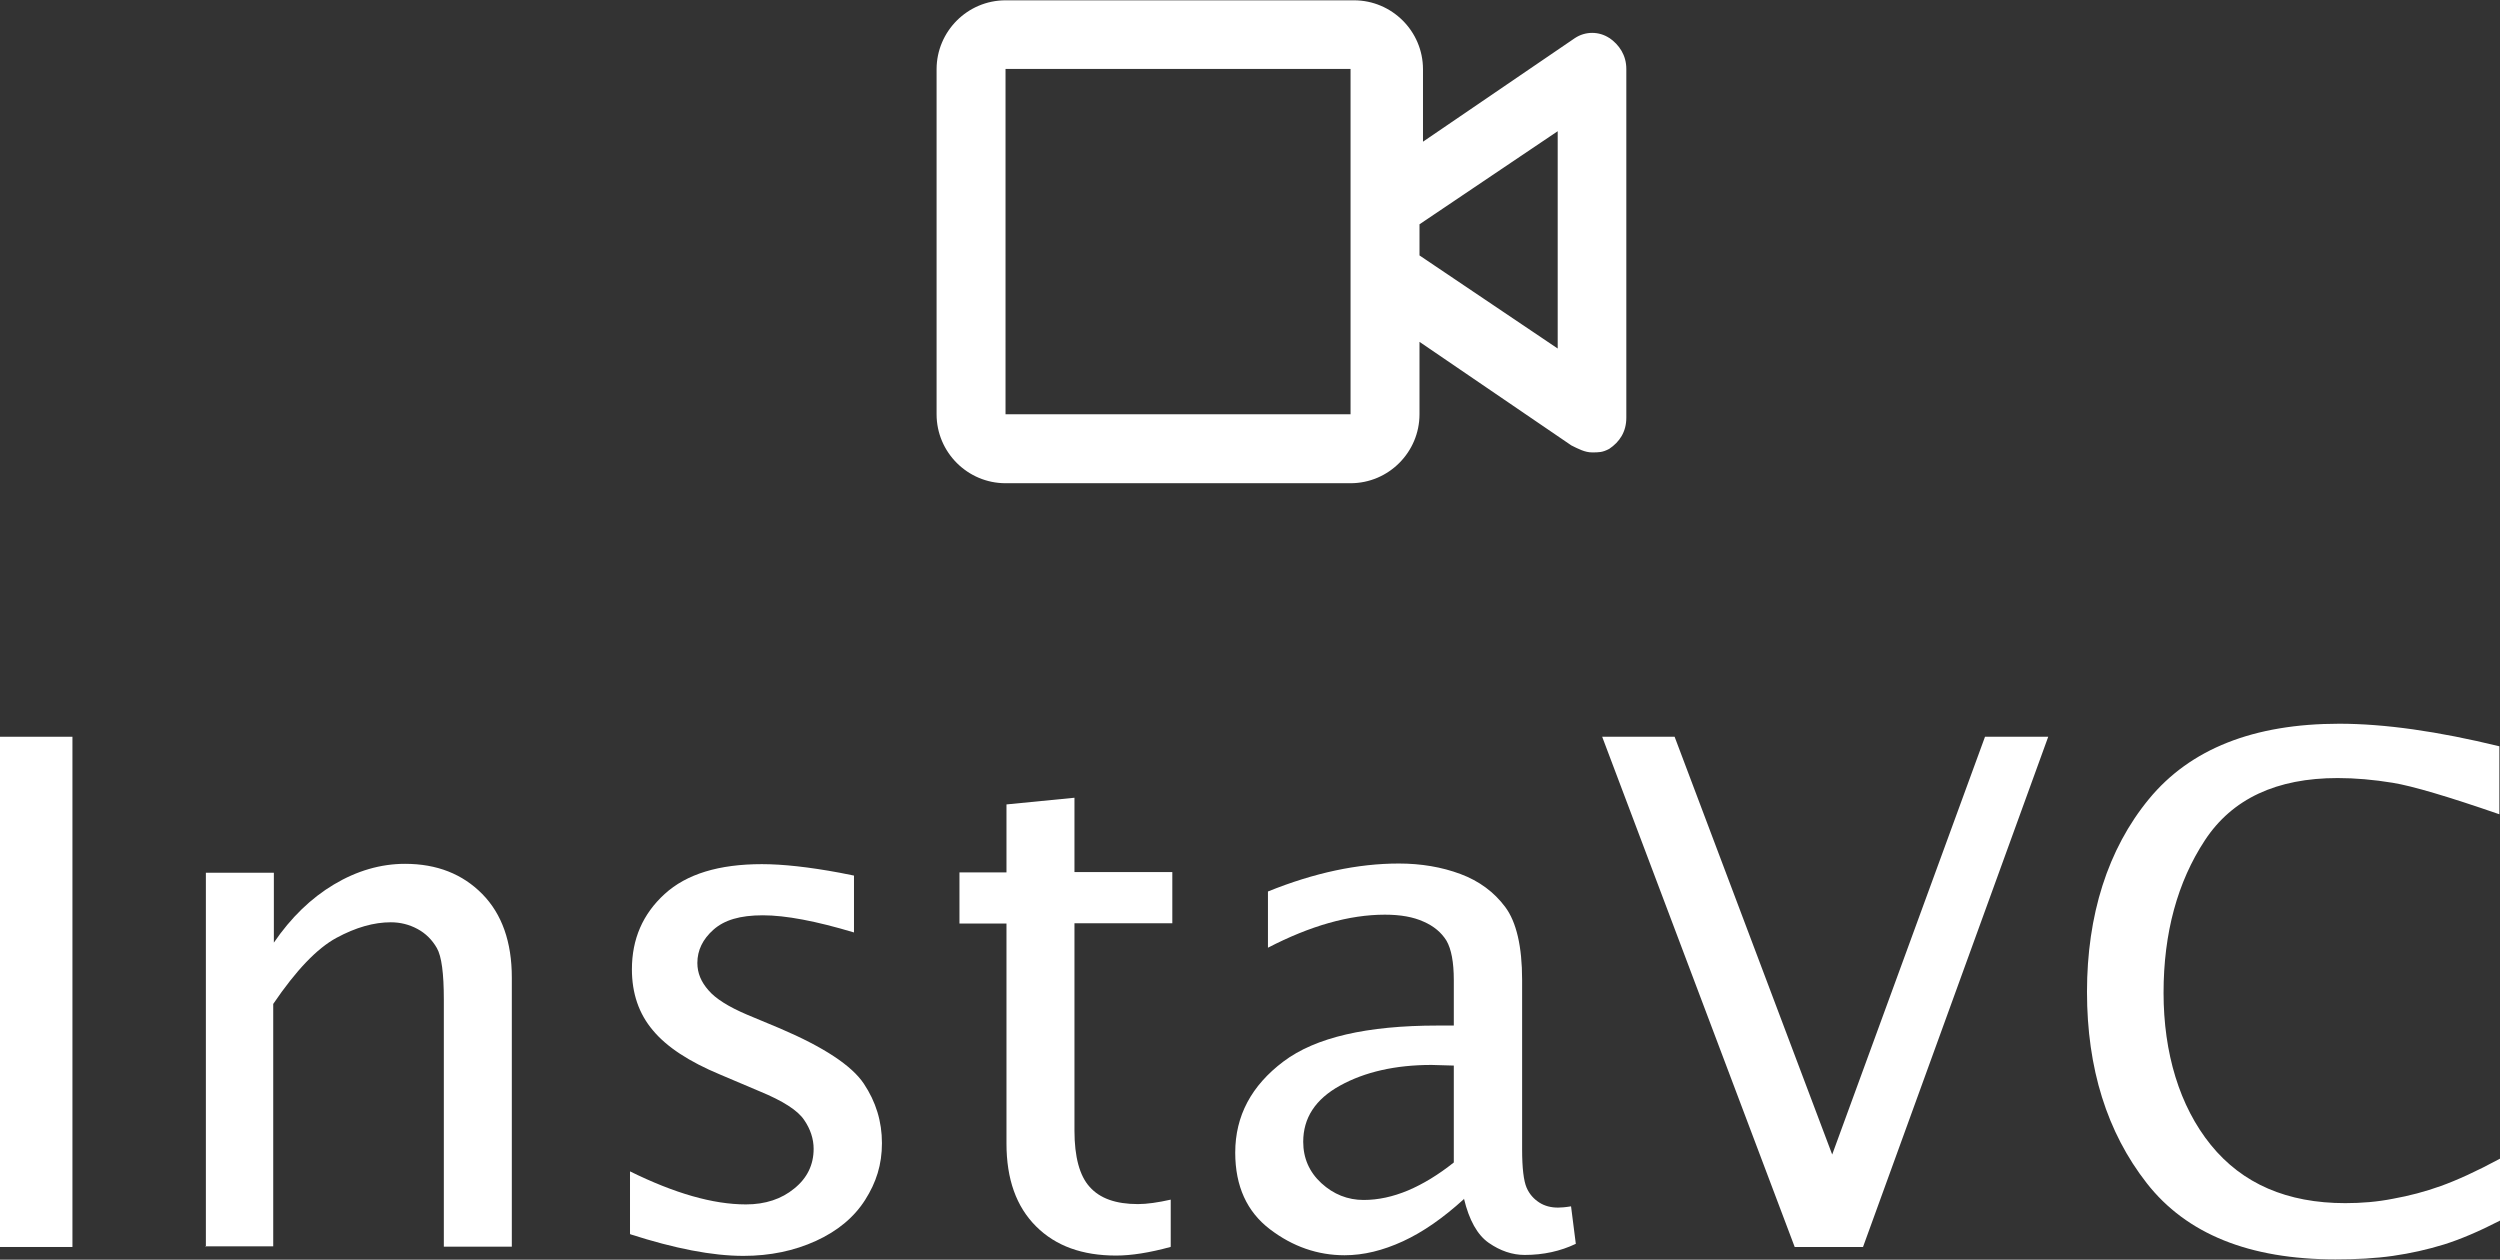 <?xml version="1.0" encoding="UTF-8"?><svg id="Layer_1" xmlns="http://www.w3.org/2000/svg" viewBox="0 0 78.69 39.65"><rect x="0" y="0" width="78.69" height="39.65" fill="#333333" stroke="none"/><defs><style>.cls-1{fill:#fff;stroke-width:0px;}</style></defs><path class="cls-1" d="M0,39.25v-16.06h2.28v16.06H0Z"/><path class="cls-1" d="M6.48,39.25v-11.78h2.14v2.2c.54-.79,1.17-1.4,1.89-1.83.72-.43,1.47-.65,2.24-.65,1,0,1.81.32,2.43.95s.93,1.51.93,2.63v8.47h-2.14v-7.78c0-.82-.07-1.36-.22-1.62-.15-.26-.35-.46-.61-.6-.26-.14-.54-.21-.84-.21-.53,0-1.1.16-1.71.49-.61.33-1.27,1.02-1.99,2.08v7.63h-2.14Z"/><path class="cls-1" d="M19.83,38.83v-1.96c1.4.69,2.61,1.04,3.65,1.04.61,0,1.12-.17,1.52-.5.41-.33.61-.75.61-1.25,0-.31-.1-.62-.3-.91-.2-.3-.67-.6-1.4-.9l-1.25-.53c-.96-.4-1.67-.86-2.11-1.39-.44-.52-.66-1.16-.66-1.92,0-.95.34-1.74,1.03-2.37.69-.63,1.71-.94,3.06-.94.66,0,1.48.09,2.45.27l.45.09v1.79c-1.2-.36-2.15-.54-2.87-.54s-1.21.15-1.55.45-.51.65-.51,1.05c0,.32.12.6.35.86.22.26.63.52,1.22.77l1.03.43c1.38.59,2.26,1.17,2.64,1.74.38.57.57,1.19.57,1.87s-.18,1.24-.53,1.79c-.35.55-.87.98-1.55,1.29-.68.31-1.44.47-2.28.47-.98,0-2.16-.23-3.56-.68Z"/><path class="cls-1" d="M36.84,39.25c-.66.18-1.23.27-1.71.27-1.06,0-1.9-.3-2.52-.92s-.93-1.48-.93-2.61v-6.92h-1.48v-1.61h1.48v-2.14l2.14-.21v2.34h3.08v1.61h-3.08v6.53c0,.82.16,1.42.48,1.77.32.36.82.54,1.52.54.28,0,.63-.05,1.03-.14v1.48Z"/><path class="cls-1" d="M46.07,37.75c-.65.59-1.28,1.03-1.91,1.32s-1.24.44-1.84.44c-.84,0-1.63-.27-2.35-.82s-1.09-1.35-1.09-2.41c0-1.16.51-2.11,1.52-2.87,1.01-.76,2.63-1.13,4.85-1.13h.51v-1.43c0-.57-.08-.98-.23-1.24-.16-.26-.4-.46-.72-.6-.33-.15-.73-.22-1.22-.22-1.12,0-2.35.35-3.68,1.04v-1.77c1.46-.59,2.83-.88,4.12-.88.7,0,1.35.11,1.94.33.59.22,1.06.57,1.41,1.04.35.47.53,1.24.53,2.29v5.34c0,.59.05.99.14,1.2.09.21.23.36.4.47s.37.16.59.16c.09,0,.23-.01.41-.04l.15,1.18c-.48.23-1.02.35-1.61.35-.39,0-.77-.13-1.13-.38-.36-.25-.62-.72-.78-1.39ZM45.76,36.59v-3.05l-.7-.02c-1.14,0-2.1.22-2.88.65s-1.16,1.02-1.16,1.77c0,.51.19.95.57,1.3.38.35.83.53,1.33.53.46,0,.92-.1,1.4-.3.47-.2.95-.49,1.44-.88Z"/><path class="cls-1" d="M56.49,39.25l-6.06-16.06h2.28l4.96,13.15,4.81-13.15h1.99l-5.83,16.06h-2.15Z"/><path class="cls-1" d="M78.69,38.42c-.66.34-1.25.59-1.76.75-.52.16-1.05.28-1.61.36-.56.08-1.16.11-1.81.11-2.71,0-4.69-.8-5.94-2.4-1.25-1.6-1.88-3.61-1.88-6.02s.65-4.49,1.95-6.07,3.3-2.37,5.99-2.37c1.43,0,3.11.24,5.04.71v2.14c-1.62-.56-2.74-.89-3.35-.99-.61-.1-1.19-.15-1.74-.15-1.92,0-3.32.65-4.18,1.96-.86,1.31-1.3,2.91-1.3,4.8s.5,3.57,1.49,4.79,2.4,1.83,4.23,1.83c.51,0,1.01-.04,1.51-.14.5-.09,1-.22,1.5-.4.5-.18,1.12-.46,1.86-.86v1.95Z"/><path class="cls-1" d="M50.66,1.2c-.33-.22-.76-.22-1.09,0l-4.78,3.26v-2.28c0-1.2-.98-2.17-2.17-2.17h-10.97c-1.2,0-2.17.98-2.17,2.17v10.86c0,1.2.98,2.17,2.17,2.17h10.86c1.2,0,2.17-.98,2.17-2.17v-2.28l4.78,3.26c.22.11.43.22.65.22s.33,0,.54-.11c.33-.22.54-.54.54-.98V2.17c0-.43-.22-.76-.54-.98ZM42.51,13.04h-10.86V2.17h10.86v10.86ZM49.03,10.97l-4.35-2.93v-.98l4.35-2.93s0,6.84,0,6.84Z"/></svg>